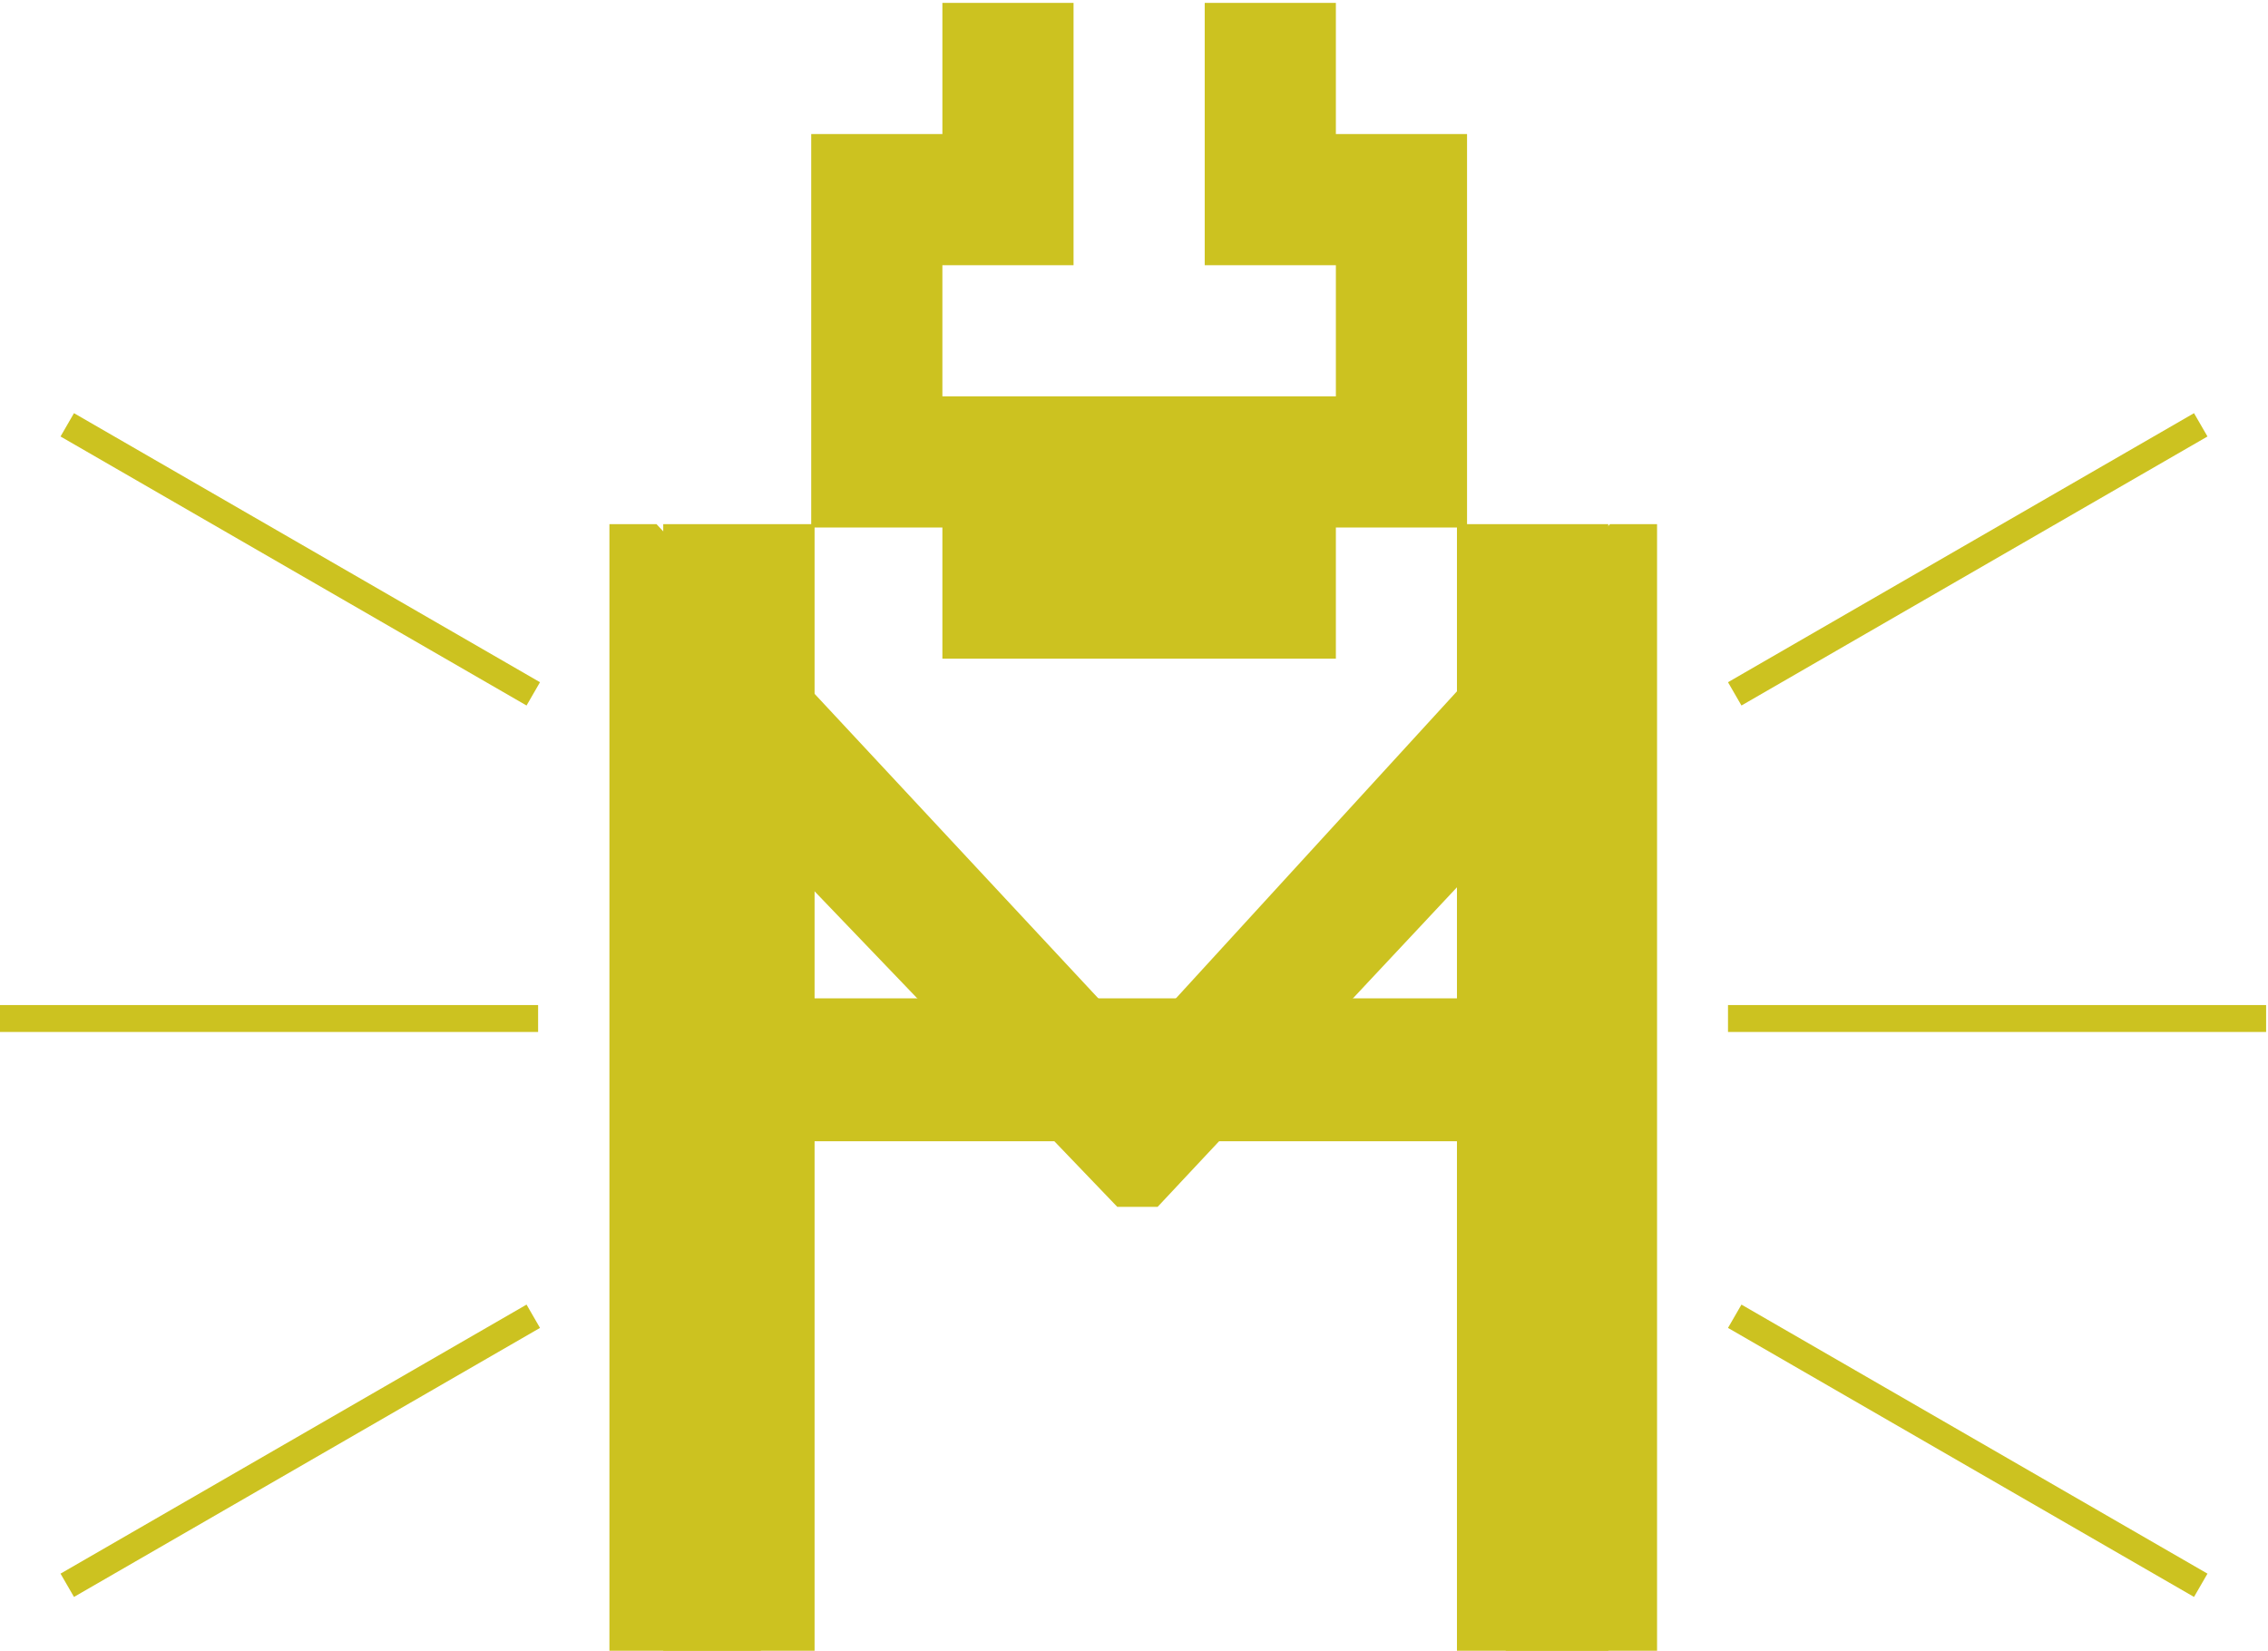 <svg width="294" height="214" viewBox="0 0 294 214" fill="none" xmlns="http://www.w3.org/2000/svg">
<path d="M79 214V67.95H85.104L147.447 134.872L208.701 67.95H214.804V214H195.186V108.277L150.063 156.452H144.831L98.619 108.277V214H79Z" fill="#CCC220"/>
<path d="M188.864 214V67.95H208.483V214H188.864ZM85.975 214V67.95H105.594V214H85.975ZM102.76 147.951V129.422H194.968V147.951H102.76Z" fill="#CCC220"/>
<path d="M190.172 68.386H173.169V85.389H122.161V68.386H105.158V17.378H122.161V0.375H139.164V34.381H122.161V51.383H173.169V34.381H156.167V0.375H173.169V17.378H190.172V68.386Z" fill="#CCC220"/>
<path d="M0 133.782V130.294H69.755V133.782H0Z" fill="#CCC220"/>
<path d="M68.256 91.461L70 88.441L9.59 53.563L7.846 56.584L68.256 91.461Z" fill="#CCC220"/>
<path d="M68.256 169.126L70 172.147L9.59 207.024L7.846 204.004L68.256 169.126Z" fill="#CCC220"/>
<path d="M225.744 91.461L224 88.441L284.41 53.563L286.154 56.584L225.744 91.461Z" fill="#CCC220"/>
<path d="M225.744 169.126L224 172.147L284.41 207.024L286.154 204.004L225.744 169.126Z" fill="#CCC220"/>
<path d="M224 133.782V130.294H293.755V133.782H224Z" fill="#CCC220"/>
</svg>
